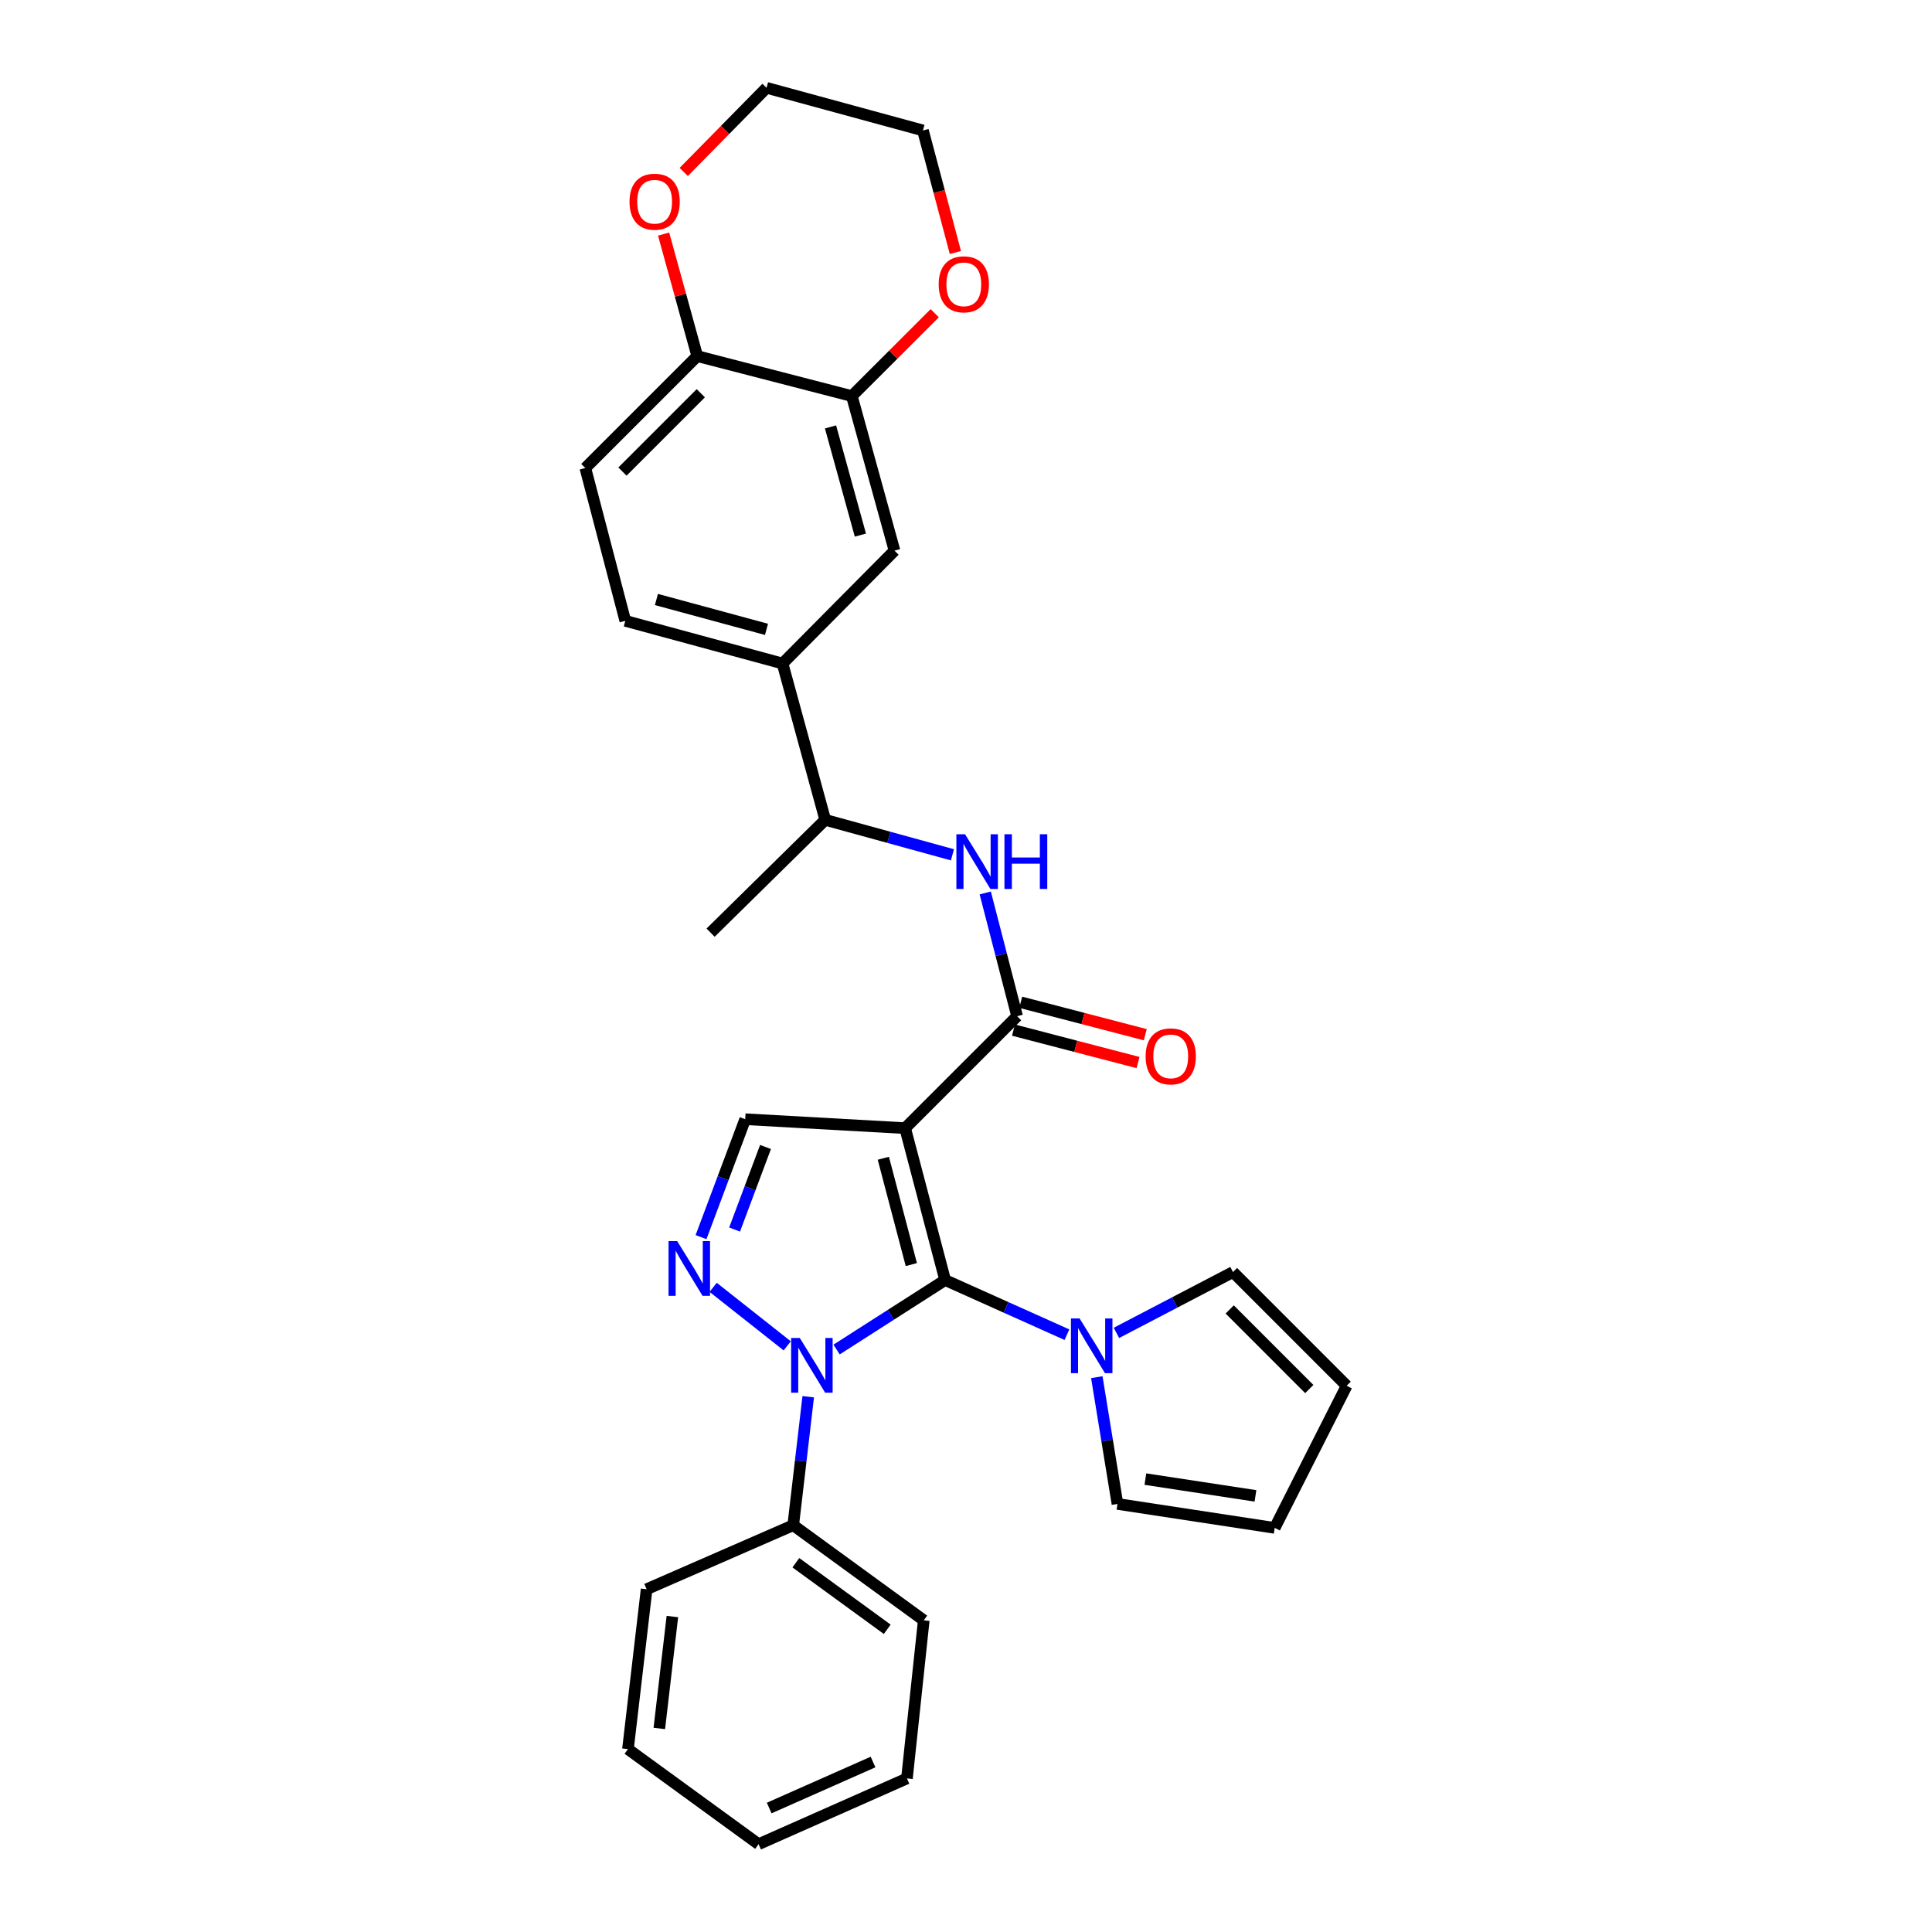 <?xml version='1.0' encoding='iso-8859-1'?>
<svg version='1.1' baseProfile='full'
              xmlns='http://www.w3.org/2000/svg'
                      xmlns:rdkit='http://www.rdkit.org/xml'
                      xmlns:xlink='http://www.w3.org/1999/xlink'
                  xml:space='preserve'
width='1000px' height='1000px' viewBox='0 0 1000 1000'>
<!-- END OF HEADER -->
<rect style='opacity:1.0;fill:#FFFFFF;stroke:none' width='1000' height='1000' x='0' y='0'> </rect>
<path class='bond-0' d='M 489.201,662.551 L 468.495,583.93' style='fill:none;fill-rule:evenodd;stroke:#000000;stroke-width:6px;stroke-linecap:butt;stroke-linejoin:miter;stroke-opacity:1' />
<path class='bond-0' d='M 471.702,654.549 L 457.208,599.514' style='fill:none;fill-rule:evenodd;stroke:#000000;stroke-width:6px;stroke-linecap:butt;stroke-linejoin:miter;stroke-opacity:1' />
<path class='bond-1' d='M 489.201,662.551 L 461.109,680.533' style='fill:none;fill-rule:evenodd;stroke:#000000;stroke-width:6px;stroke-linecap:butt;stroke-linejoin:miter;stroke-opacity:1' />
<path class='bond-1' d='M 461.109,680.533 L 433.016,698.515' style='fill:none;fill-rule:evenodd;stroke:#0000FF;stroke-width:6px;stroke-linecap:butt;stroke-linejoin:miter;stroke-opacity:1' />
<path class='bond-4' d='M 489.201,662.551 L 520.721,676.693' style='fill:none;fill-rule:evenodd;stroke:#000000;stroke-width:6px;stroke-linecap:butt;stroke-linejoin:miter;stroke-opacity:1' />
<path class='bond-4' d='M 520.721,676.693 L 552.242,690.835' style='fill:none;fill-rule:evenodd;stroke:#0000FF;stroke-width:6px;stroke-linecap:butt;stroke-linejoin:miter;stroke-opacity:1' />
<path class='bond-3' d='M 468.495,583.93 L 526.452,525.981' style='fill:none;fill-rule:evenodd;stroke:#000000;stroke-width:6px;stroke-linecap:butt;stroke-linejoin:miter;stroke-opacity:1' />
<path class='bond-5' d='M 468.495,583.93 L 385.723,579.299' style='fill:none;fill-rule:evenodd;stroke:#000000;stroke-width:6px;stroke-linecap:butt;stroke-linejoin:miter;stroke-opacity:1' />
<path class='bond-2' d='M 407.467,696.617 L 369.128,666.326' style='fill:none;fill-rule:evenodd;stroke:#0000FF;stroke-width:6px;stroke-linecap:butt;stroke-linejoin:miter;stroke-opacity:1' />
<path class='bond-12' d='M 418.334,722.942 L 414.452,756.199' style='fill:none;fill-rule:evenodd;stroke:#0000FF;stroke-width:6px;stroke-linecap:butt;stroke-linejoin:miter;stroke-opacity:1' />
<path class='bond-12' d='M 414.452,756.199 L 410.571,789.455' style='fill:none;fill-rule:evenodd;stroke:#000000;stroke-width:6px;stroke-linecap:butt;stroke-linejoin:miter;stroke-opacity:1' />
<path class='bond-30' d='M 362.851,640.342 L 374.287,609.821' style='fill:none;fill-rule:evenodd;stroke:#0000FF;stroke-width:6px;stroke-linecap:butt;stroke-linejoin:miter;stroke-opacity:1' />
<path class='bond-30' d='M 374.287,609.821 L 385.723,579.299' style='fill:none;fill-rule:evenodd;stroke:#000000;stroke-width:6px;stroke-linecap:butt;stroke-linejoin:miter;stroke-opacity:1' />
<path class='bond-30' d='M 380.22,636.408 L 388.225,615.043' style='fill:none;fill-rule:evenodd;stroke:#0000FF;stroke-width:6px;stroke-linecap:butt;stroke-linejoin:miter;stroke-opacity:1' />
<path class='bond-30' d='M 388.225,615.043 L 396.23,593.678' style='fill:none;fill-rule:evenodd;stroke:#000000;stroke-width:6px;stroke-linecap:butt;stroke-linejoin:miter;stroke-opacity:1' />
<path class='bond-6' d='M 526.452,525.981 L 518.206,494.085' style='fill:none;fill-rule:evenodd;stroke:#000000;stroke-width:6px;stroke-linecap:butt;stroke-linejoin:miter;stroke-opacity:1' />
<path class='bond-6' d='M 518.206,494.085 L 509.959,462.189' style='fill:none;fill-rule:evenodd;stroke:#0000FF;stroke-width:6px;stroke-linecap:butt;stroke-linejoin:miter;stroke-opacity:1' />
<path class='bond-15' d='M 524.577,533.183 L 556.811,541.576' style='fill:none;fill-rule:evenodd;stroke:#000000;stroke-width:6px;stroke-linecap:butt;stroke-linejoin:miter;stroke-opacity:1' />
<path class='bond-15' d='M 556.811,541.576 L 589.046,549.969' style='fill:none;fill-rule:evenodd;stroke:#FF0000;stroke-width:6px;stroke-linecap:butt;stroke-linejoin:miter;stroke-opacity:1' />
<path class='bond-15' d='M 528.328,518.779 L 560.562,527.172' style='fill:none;fill-rule:evenodd;stroke:#000000;stroke-width:6px;stroke-linecap:butt;stroke-linejoin:miter;stroke-opacity:1' />
<path class='bond-15' d='M 560.562,527.172 L 592.796,535.565' style='fill:none;fill-rule:evenodd;stroke:#FF0000;stroke-width:6px;stroke-linecap:butt;stroke-linejoin:miter;stroke-opacity:1' />
<path class='bond-13' d='M 567.706,712.82 L 573.052,745.626' style='fill:none;fill-rule:evenodd;stroke:#0000FF;stroke-width:6px;stroke-linecap:butt;stroke-linejoin:miter;stroke-opacity:1' />
<path class='bond-13' d='M 573.052,745.626 L 578.398,778.433' style='fill:none;fill-rule:evenodd;stroke:#000000;stroke-width:6px;stroke-linecap:butt;stroke-linejoin:miter;stroke-opacity:1' />
<path class='bond-14' d='M 577.863,689.903 L 608.027,674.156' style='fill:none;fill-rule:evenodd;stroke:#0000FF;stroke-width:6px;stroke-linecap:butt;stroke-linejoin:miter;stroke-opacity:1' />
<path class='bond-14' d='M 608.027,674.156 L 638.191,658.409' style='fill:none;fill-rule:evenodd;stroke:#000000;stroke-width:6px;stroke-linecap:butt;stroke-linejoin:miter;stroke-opacity:1' />
<path class='bond-10' d='M 492.985,442.449 L 460.059,433.398' style='fill:none;fill-rule:evenodd;stroke:#0000FF;stroke-width:6px;stroke-linecap:butt;stroke-linejoin:miter;stroke-opacity:1' />
<path class='bond-10' d='M 460.059,433.398 L 427.134,424.347' style='fill:none;fill-rule:evenodd;stroke:#000000;stroke-width:6px;stroke-linecap:butt;stroke-linejoin:miter;stroke-opacity:1' />
<path class='bond-7' d='M 440.91,205.004 L 462.996,285.015' style='fill:none;fill-rule:evenodd;stroke:#000000;stroke-width:6px;stroke-linecap:butt;stroke-linejoin:miter;stroke-opacity:1' />
<path class='bond-7' d='M 429.875,220.967 L 445.336,276.974' style='fill:none;fill-rule:evenodd;stroke:#000000;stroke-width:6px;stroke-linecap:butt;stroke-linejoin:miter;stroke-opacity:1' />
<path class='bond-16' d='M 440.91,205.004 L 462.364,183.562' style='fill:none;fill-rule:evenodd;stroke:#000000;stroke-width:6px;stroke-linecap:butt;stroke-linejoin:miter;stroke-opacity:1' />
<path class='bond-16' d='M 462.364,183.562 L 483.819,162.12' style='fill:none;fill-rule:evenodd;stroke:#FF0000;stroke-width:6px;stroke-linecap:butt;stroke-linejoin:miter;stroke-opacity:1' />
<path class='bond-33' d='M 440.91,205.004 L 360.899,184.324' style='fill:none;fill-rule:evenodd;stroke:#000000;stroke-width:6px;stroke-linecap:butt;stroke-linejoin:miter;stroke-opacity:1' />
<path class='bond-8' d='M 405.047,343.435 L 427.134,424.347' style='fill:none;fill-rule:evenodd;stroke:#000000;stroke-width:6px;stroke-linecap:butt;stroke-linejoin:miter;stroke-opacity:1' />
<path class='bond-9' d='M 405.047,343.435 L 462.996,285.015' style='fill:none;fill-rule:evenodd;stroke:#000000;stroke-width:6px;stroke-linecap:butt;stroke-linejoin:miter;stroke-opacity:1' />
<path class='bond-18' d='M 405.047,343.435 L 323.656,321.349' style='fill:none;fill-rule:evenodd;stroke:#000000;stroke-width:6px;stroke-linecap:butt;stroke-linejoin:miter;stroke-opacity:1' />
<path class='bond-18' d='M 396.737,325.758 L 339.763,310.297' style='fill:none;fill-rule:evenodd;stroke:#000000;stroke-width:6px;stroke-linecap:butt;stroke-linejoin:miter;stroke-opacity:1' />
<path class='bond-24' d='M 427.134,424.347 L 367.796,482.743' style='fill:none;fill-rule:evenodd;stroke:#000000;stroke-width:6px;stroke-linecap:butt;stroke-linejoin:miter;stroke-opacity:1' />
<path class='bond-11' d='M 360.899,184.324 L 302.967,242.248' style='fill:none;fill-rule:evenodd;stroke:#000000;stroke-width:6px;stroke-linecap:butt;stroke-linejoin:miter;stroke-opacity:1' />
<path class='bond-11' d='M 362.733,203.538 L 322.181,244.085' style='fill:none;fill-rule:evenodd;stroke:#000000;stroke-width:6px;stroke-linecap:butt;stroke-linejoin:miter;stroke-opacity:1' />
<path class='bond-17' d='M 360.899,184.324 L 352.19,152.74' style='fill:none;fill-rule:evenodd;stroke:#000000;stroke-width:6px;stroke-linecap:butt;stroke-linejoin:miter;stroke-opacity:1' />
<path class='bond-17' d='M 352.19,152.74 L 343.48,121.156' style='fill:none;fill-rule:evenodd;stroke:#FF0000;stroke-width:6px;stroke-linecap:butt;stroke-linejoin:miter;stroke-opacity:1' />
<path class='bond-25' d='M 410.571,789.455 L 478.137,838.672' style='fill:none;fill-rule:evenodd;stroke:#000000;stroke-width:6px;stroke-linecap:butt;stroke-linejoin:miter;stroke-opacity:1' />
<path class='bond-25' d='M 411.942,808.869 L 459.238,843.321' style='fill:none;fill-rule:evenodd;stroke:#000000;stroke-width:6px;stroke-linecap:butt;stroke-linejoin:miter;stroke-opacity:1' />
<path class='bond-26' d='M 410.571,789.455 L 334.687,822.581' style='fill:none;fill-rule:evenodd;stroke:#000000;stroke-width:6px;stroke-linecap:butt;stroke-linejoin:miter;stroke-opacity:1' />
<path class='bond-19' d='M 578.398,778.433 L 659.79,790.836' style='fill:none;fill-rule:evenodd;stroke:#000000;stroke-width:6px;stroke-linecap:butt;stroke-linejoin:miter;stroke-opacity:1' />
<path class='bond-19' d='M 592.849,765.579 L 649.823,774.262' style='fill:none;fill-rule:evenodd;stroke:#000000;stroke-width:6px;stroke-linecap:butt;stroke-linejoin:miter;stroke-opacity:1' />
<path class='bond-20' d='M 638.191,658.409 L 697.033,717.267' style='fill:none;fill-rule:evenodd;stroke:#000000;stroke-width:6px;stroke-linecap:butt;stroke-linejoin:miter;stroke-opacity:1' />
<path class='bond-20' d='M 636.491,677.761 L 677.681,718.962' style='fill:none;fill-rule:evenodd;stroke:#000000;stroke-width:6px;stroke-linecap:butt;stroke-linejoin:miter;stroke-opacity:1' />
<path class='bond-22' d='M 494.513,130.702 L 486.114,99.109' style='fill:none;fill-rule:evenodd;stroke:#FF0000;stroke-width:6px;stroke-linecap:butt;stroke-linejoin:miter;stroke-opacity:1' />
<path class='bond-22' d='M 486.114,99.109 L 477.715,67.516' style='fill:none;fill-rule:evenodd;stroke:#000000;stroke-width:6px;stroke-linecap:butt;stroke-linejoin:miter;stroke-opacity:1' />
<path class='bond-23' d='M 353.902,89.011 L 375.332,67.233' style='fill:none;fill-rule:evenodd;stroke:#FF0000;stroke-width:6px;stroke-linecap:butt;stroke-linejoin:miter;stroke-opacity:1' />
<path class='bond-23' d='M 375.332,67.233 L 396.762,45.455' style='fill:none;fill-rule:evenodd;stroke:#000000;stroke-width:6px;stroke-linecap:butt;stroke-linejoin:miter;stroke-opacity:1' />
<path class='bond-21' d='M 323.656,321.349 L 302.967,242.248' style='fill:none;fill-rule:evenodd;stroke:#000000;stroke-width:6px;stroke-linecap:butt;stroke-linejoin:miter;stroke-opacity:1' />
<path class='bond-31' d='M 659.79,790.836 L 697.033,717.267' style='fill:none;fill-rule:evenodd;stroke:#000000;stroke-width:6px;stroke-linecap:butt;stroke-linejoin:miter;stroke-opacity:1' />
<path class='bond-34' d='M 477.715,67.516 L 396.762,45.455' style='fill:none;fill-rule:evenodd;stroke:#000000;stroke-width:6px;stroke-linecap:butt;stroke-linejoin:miter;stroke-opacity:1' />
<path class='bond-28' d='M 478.137,838.672 L 469.43,920.519' style='fill:none;fill-rule:evenodd;stroke:#000000;stroke-width:6px;stroke-linecap:butt;stroke-linejoin:miter;stroke-opacity:1' />
<path class='bond-27' d='M 334.687,822.581 L 325.029,905.337' style='fill:none;fill-rule:evenodd;stroke:#000000;stroke-width:6px;stroke-linecap:butt;stroke-linejoin:miter;stroke-opacity:1' />
<path class='bond-27' d='M 348.022,836.72 L 341.261,894.649' style='fill:none;fill-rule:evenodd;stroke:#000000;stroke-width:6px;stroke-linecap:butt;stroke-linejoin:miter;stroke-opacity:1' />
<path class='bond-29' d='M 325.029,905.337 L 392.644,954.545' style='fill:none;fill-rule:evenodd;stroke:#000000;stroke-width:6px;stroke-linecap:butt;stroke-linejoin:miter;stroke-opacity:1' />
<path class='bond-32' d='M 469.43,920.519 L 392.644,954.545' style='fill:none;fill-rule:evenodd;stroke:#000000;stroke-width:6px;stroke-linecap:butt;stroke-linejoin:miter;stroke-opacity:1' />
<path class='bond-32' d='M 451.882,912.015 L 398.132,935.834' style='fill:none;fill-rule:evenodd;stroke:#000000;stroke-width:6px;stroke-linecap:butt;stroke-linejoin:miter;stroke-opacity:1' />
<path  class='atom-2' d='M 413.969 692.54
L 423.249 707.54
Q 424.169 709.02, 425.649 711.7
Q 427.129 714.38, 427.209 714.54
L 427.209 692.54
L 430.969 692.54
L 430.969 720.86
L 427.089 720.86
L 417.129 704.46
Q 415.969 702.54, 414.729 700.34
Q 413.529 698.14, 413.169 697.46
L 413.169 720.86
L 409.489 720.86
L 409.489 692.54
L 413.969 692.54
' fill='#0000FF'/>
<path  class='atom-3' d='M 350.513 642.405
L 359.793 657.405
Q 360.713 658.885, 362.193 661.565
Q 363.673 664.245, 363.753 664.405
L 363.753 642.405
L 367.513 642.405
L 367.513 670.725
L 363.633 670.725
L 353.673 654.325
Q 352.513 652.405, 351.273 650.205
Q 350.073 648.005, 349.713 647.325
L 349.713 670.725
L 346.033 670.725
L 346.033 642.405
L 350.513 642.405
' fill='#0000FF'/>
<path  class='atom-5' d='M 558.8 682.427
L 568.08 697.427
Q 569 698.907, 570.48 701.587
Q 571.96 704.267, 572.04 704.427
L 572.04 682.427
L 575.8 682.427
L 575.8 710.747
L 571.92 710.747
L 561.96 694.347
Q 560.8 692.427, 559.56 690.227
Q 558.36 688.027, 558 687.347
L 558 710.747
L 554.32 710.747
L 554.32 682.427
L 558.8 682.427
' fill='#0000FF'/>
<path  class='atom-7' d='M 499.503 431.802
L 508.783 446.802
Q 509.703 448.282, 511.183 450.962
Q 512.663 453.642, 512.743 453.802
L 512.743 431.802
L 516.503 431.802
L 516.503 460.122
L 512.623 460.122
L 502.663 443.722
Q 501.503 441.802, 500.263 439.602
Q 499.063 437.402, 498.703 436.722
L 498.703 460.122
L 495.023 460.122
L 495.023 431.802
L 499.503 431.802
' fill='#0000FF'/>
<path  class='atom-7' d='M 519.903 431.802
L 523.743 431.802
L 523.743 443.842
L 538.223 443.842
L 538.223 431.802
L 542.063 431.802
L 542.063 460.122
L 538.223 460.122
L 538.223 447.042
L 523.743 447.042
L 523.743 460.122
L 519.903 460.122
L 519.903 431.802
' fill='#0000FF'/>
<path  class='atom-16' d='M 592.975 546.767
Q 592.975 539.967, 596.335 536.167
Q 599.695 532.367, 605.975 532.367
Q 612.255 532.367, 615.615 536.167
Q 618.975 539.967, 618.975 546.767
Q 618.975 553.647, 615.575 557.567
Q 612.175 561.447, 605.975 561.447
Q 599.735 561.447, 596.335 557.567
Q 592.975 553.687, 592.975 546.767
M 605.975 558.247
Q 610.295 558.247, 612.615 555.367
Q 614.975 552.447, 614.975 546.767
Q 614.975 541.207, 612.615 538.407
Q 610.295 535.567, 605.975 535.567
Q 601.655 535.567, 599.295 538.367
Q 596.975 541.167, 596.975 546.767
Q 596.975 552.487, 599.295 555.367
Q 601.655 558.247, 605.975 558.247
' fill='#FF0000'/>
<path  class='atom-17' d='M 485.867 147.16
Q 485.867 140.36, 489.227 136.56
Q 492.587 132.76, 498.867 132.76
Q 505.147 132.76, 508.507 136.56
Q 511.867 140.36, 511.867 147.16
Q 511.867 154.04, 508.467 157.96
Q 505.067 161.84, 498.867 161.84
Q 492.627 161.84, 489.227 157.96
Q 485.867 154.08, 485.867 147.16
M 498.867 158.64
Q 503.187 158.64, 505.507 155.76
Q 507.867 152.84, 507.867 147.16
Q 507.867 141.6, 505.507 138.8
Q 503.187 135.96, 498.867 135.96
Q 494.547 135.96, 492.187 138.76
Q 489.867 141.56, 489.867 147.16
Q 489.867 152.88, 492.187 155.76
Q 494.547 158.64, 498.867 158.64
' fill='#FF0000'/>
<path  class='atom-18' d='M 325.838 104.401
Q 325.838 97.601, 329.198 93.801
Q 332.558 90.001, 338.838 90.001
Q 345.118 90.001, 348.478 93.801
Q 351.838 97.601, 351.838 104.401
Q 351.838 111.281, 348.438 115.201
Q 345.038 119.081, 338.838 119.081
Q 332.598 119.081, 329.198 115.201
Q 325.838 111.321, 325.838 104.401
M 338.838 115.881
Q 343.158 115.881, 345.478 113.001
Q 347.838 110.081, 347.838 104.401
Q 347.838 98.841, 345.478 96.041
Q 343.158 93.201, 338.838 93.201
Q 334.518 93.201, 332.158 96.001
Q 329.838 98.801, 329.838 104.401
Q 329.838 110.121, 332.158 113.001
Q 334.518 115.881, 338.838 115.881
' fill='#FF0000'/>
</svg>
